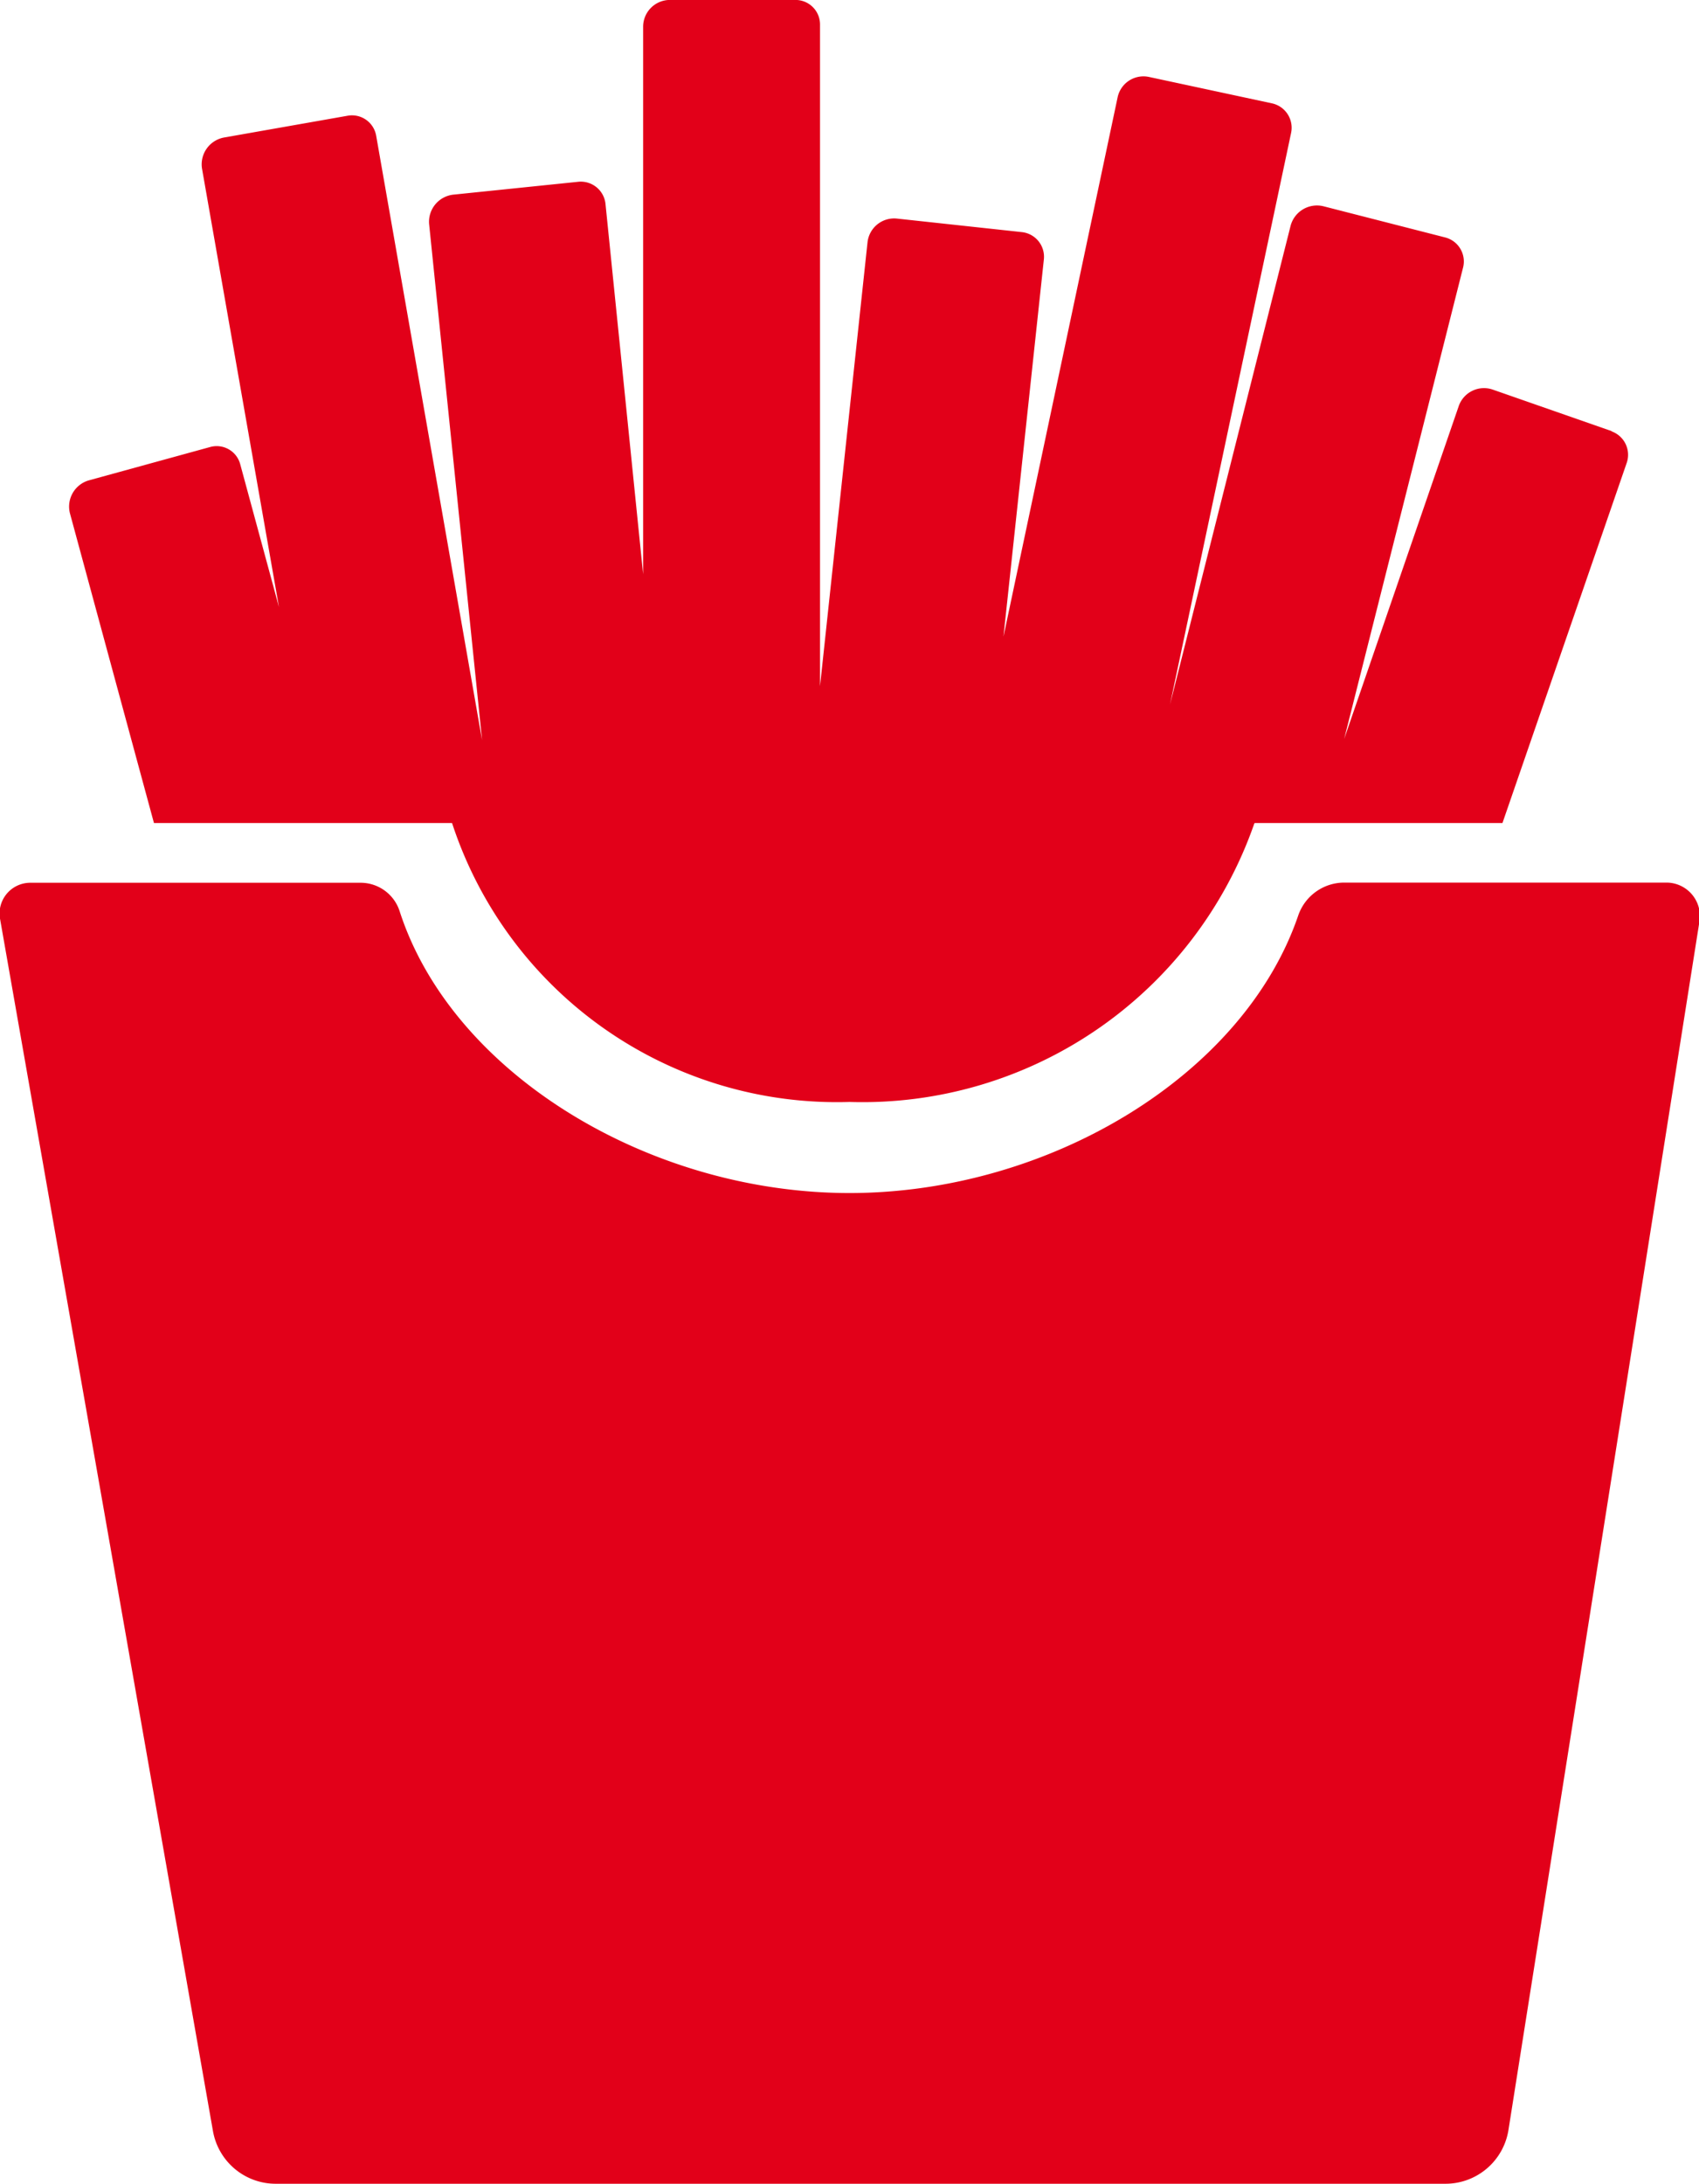 <?xml version="1.0" encoding="utf-8"?><svg xmlns="http://www.w3.org/2000/svg" width="15.56" height="20" viewBox="0 0 31.12 40">
<defs>
    <style>
      .cls-1 {
        fill: #e20019;
        fill-rule: evenodd;
      }
    </style>
  </defs>
  <path id="icon5" class="cls-1" d="M2951.19,944.163h-5.9a0.892,0.892,0,0,0-.85.6c-1,2.933-4.57,5.085-8.22,5.085-3.67,0-7.28-2.189-8.24-5.161a0.751,0.751,0,0,0-.71-0.521h-6.06a0.563,0.563,0,0,0-.55.656l3.9,22.2a1.167,1.167,0,0,0,1.15.969h21.43a1.168,1.168,0,0,0,1.15-.985l3.5-22.142A0.613,0.613,0,0,0,2951.19,944.163Zm-1.01-8.268-2.18-.761a0.49,0.49,0,0,0-.62.3l-2.1,6.1,2.18-8.64a0.454,0.454,0,0,0-.33-0.546l-2.23-.571a0.5,0.5,0,0,0-.6.355l-2.21,8.772,2.22-10.477a0.457,0.457,0,0,0-.35-0.534l-2.25-.483a0.484,0.484,0,0,0-.58.377l-2.09,9.872,0.74-6.908a0.454,0.454,0,0,0-.4-0.5l-2.29-.248a0.491,0.491,0,0,0-.54.435l-0.87,8.129V928.448a0.449,0.449,0,0,0-.45-0.449h-2.3a0.491,0.491,0,0,0-.49.49v10.026l-0.69-6.787a0.455,0.455,0,0,0-.49-0.4l-2.3.237a0.5,0.5,0,0,0-.44.538l0.97,9.451-1.94-11.07a0.45,0.45,0,0,0-.52-0.365l-2.27.4a0.5,0.5,0,0,0-.4.568l1.41,8.031-0.71-2.617a0.446,0.446,0,0,0-.55-0.315l-2.22.61a0.5,0.5,0,0,0-.35.6l1.54,5.676h5.46a7.415,7.415,0,0,0,7.28,5.108,7.6,7.6,0,0,0,7.41-5.086c0-.008.01-0.014,0.01-0.022h4.54l2.28-6.607A0.456,0.456,0,0,0,2950.18,935.9Z" transform="translate(-2920.66 -928)"/>
</svg>
